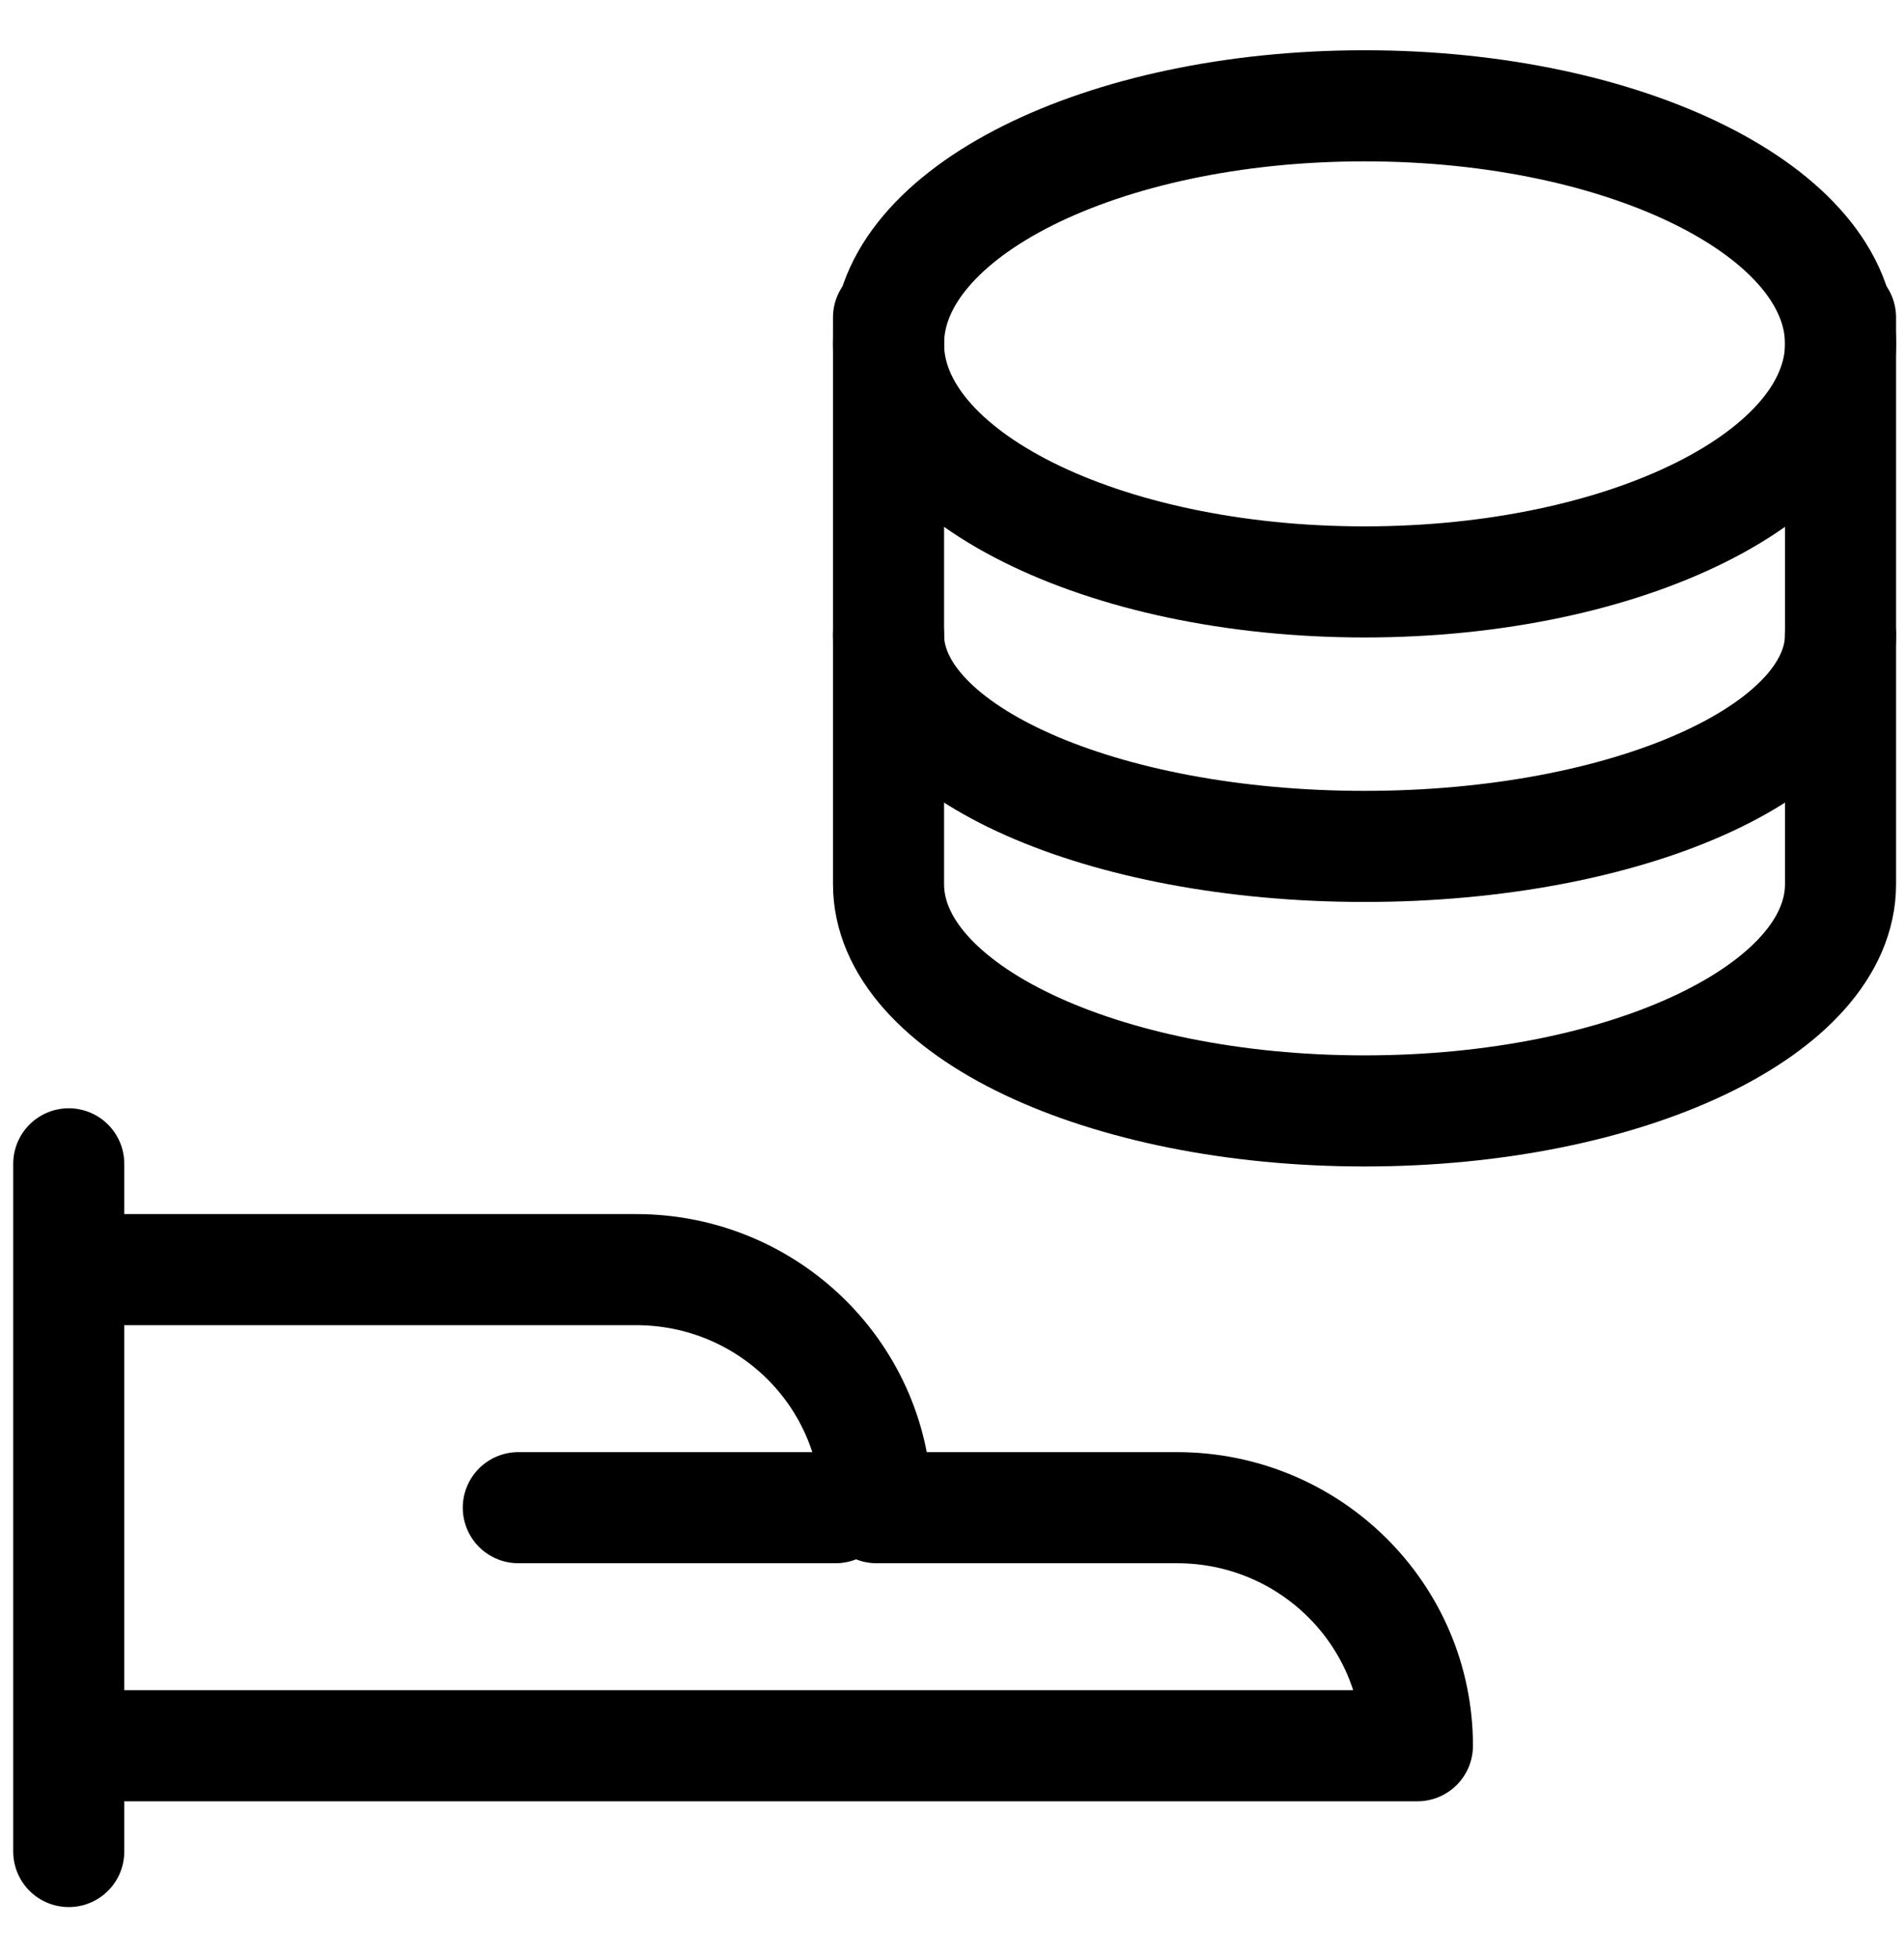 <?xml version="1.0" encoding="UTF-8"?>
<svg width="36px" height="37px" viewBox="0 0 36 37" version="1.1" xmlns="http://www.w3.org/2000/svg" xmlns:xlink="http://www.w3.org/1999/xlink">
    <title>Group 6</title>
    <g id="PRODUCTION-READY" stroke="none" stroke-width="1" fill="none" fill-rule="evenodd">
        <g id="privatni-ostalo_kreditno" transform="translate(-965, -153)">
            <g id="Group-3" transform="translate(376, 149)">
                <g id="Group-6-Copy-2" transform="translate(525, 4.2)">
                    <g id="Group-6" transform="translate(64, 0)">
                        <rect id="Rectangle" x="0" y="0" width="36" height="36"></rect>
                        <line x1="1.3" y1="21.8" x2="1.3" y2="34.8" id="Path" stroke="#000000" stroke-width="2.1" stroke-linecap="round" stroke-linejoin="round"></line>
                        <path d="M1.8,32.8 L26.8,32.8 C26.8,30.315 24.765,28.3 22.255,28.3 L16.573,28.3 C16.573,25.815 14.538,23.8 12.027,23.8 L1.8,23.8" id="Path" stroke="#000000" stroke-width="2.1" stroke-linecap="round" stroke-linejoin="round"></path>
                        <line x1="9.8" y1="28.3" x2="15.8" y2="28.3" id="Path" stroke="#000000" stroke-width="2.1" stroke-linecap="round" stroke-linejoin="round"></line>
                        <path d="M16.8,6.3 C16.8,8.785 20.829,10.8 25.8,10.8 C30.771,10.8 34.8,8.785 34.8,6.3 C34.8,3.815 30.771,1.8 25.8,1.8 C20.829,1.8 16.8,3.815 16.8,6.3 Z" id="Path" stroke="#000000" stroke-width="2.1" stroke-linecap="round" stroke-linejoin="round"></path>
                        <path d="M16.8,5.8 L16.8,16.514 C16.8,18.881 20.829,20.8 25.8,20.8 C30.771,20.8 34.8,18.881 34.8,16.514 L34.8,5.8" id="Path" stroke="#000000" stroke-width="2.1" stroke-linecap="round" stroke-linejoin="round"></path>
                        <path d="M34.8,11.8 C34.8,14.009 30.771,15.8 25.8,15.8 C20.829,15.8 16.8,14.009 16.8,11.8" id="Path" stroke="#000000" stroke-width="2.1" stroke-linecap="round" stroke-linejoin="round"></path>
                    </g>
                </g>
            </g>
        </g>
    </g>
</svg>